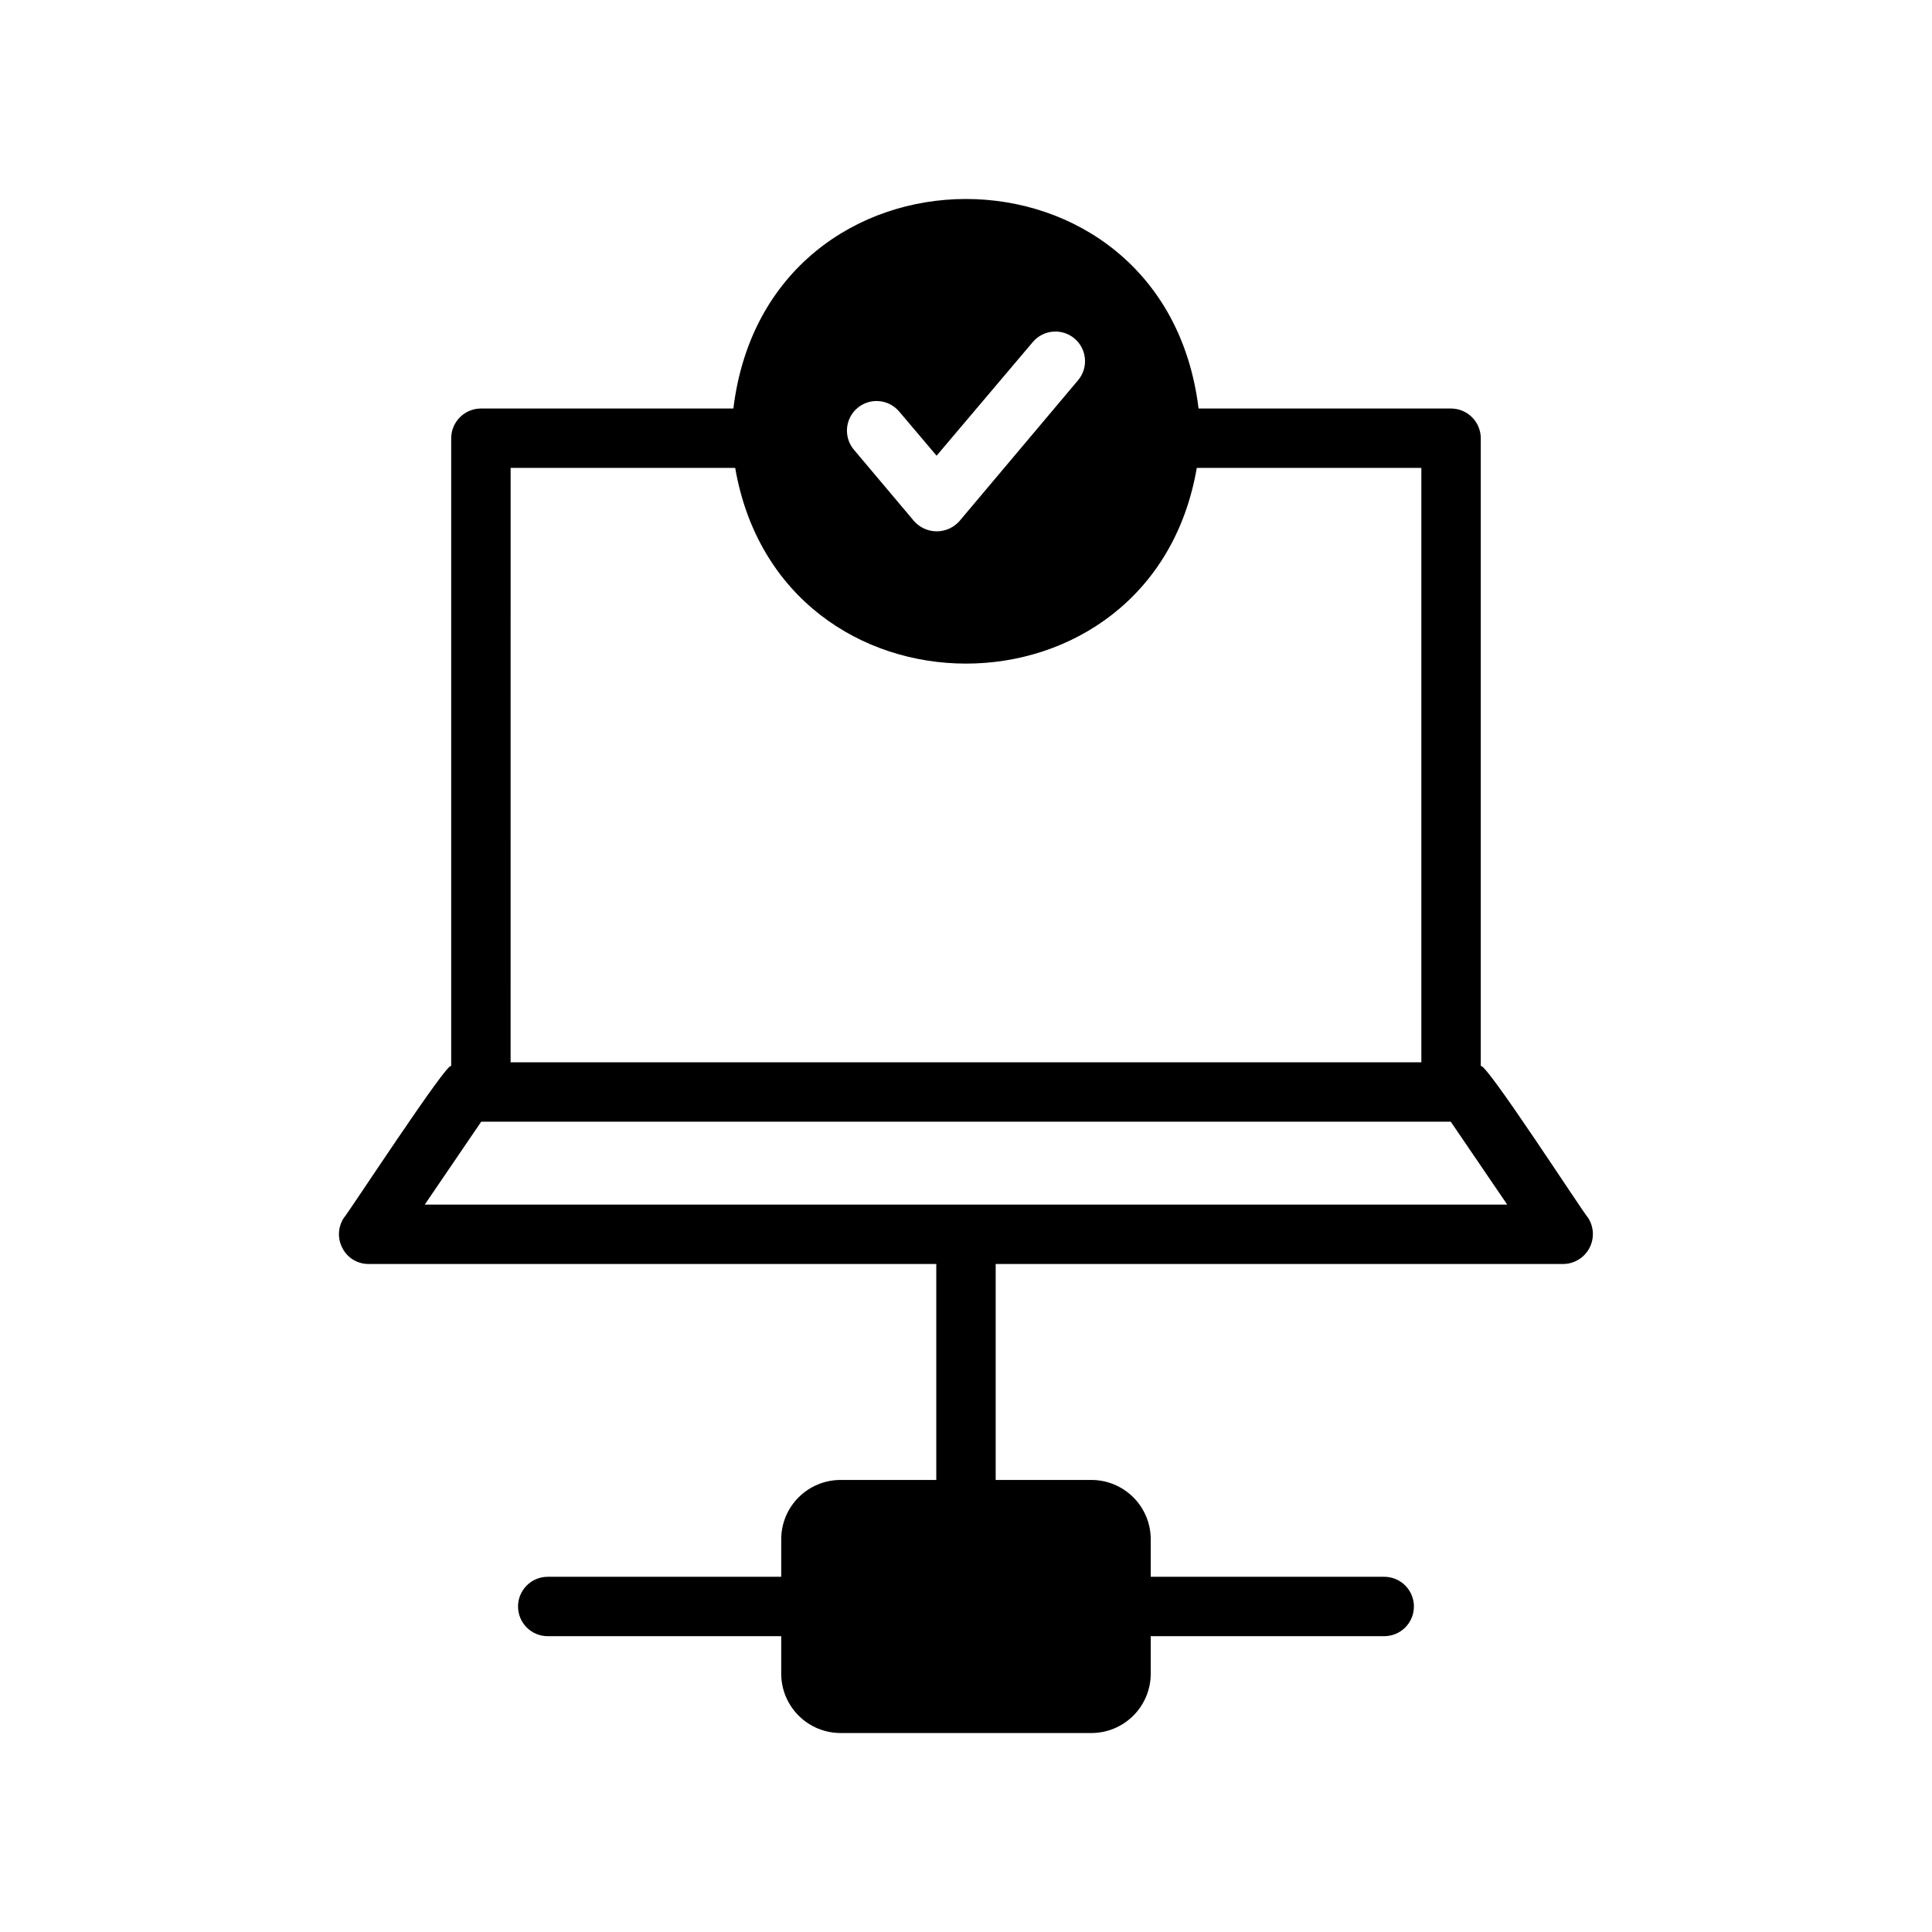 <?xml version="1.0" encoding="UTF-8"?>
<!-- Uploaded to: ICON Repo, www.svgrepo.com, Generator: ICON Repo Mixer Tools -->
<svg fill="#000000" width="800px" height="800px" version="1.1" viewBox="144 144 512 512" xmlns="http://www.w3.org/2000/svg">
 <path d="m564.84 466.69c-0.945-0.789-27.395-41.723-28.418-40.148v-166.41 0.004c-0.016-4.344-3.531-7.859-7.875-7.875h-66.914c-9.055-74.074-114.3-73.996-123.28 0h-66.914 0.008c-4.344 0.016-7.859 3.531-7.875 7.875v166.41c-0.473-2.125-27.867 39.832-28.418 40.148v-0.004c-1.617 2.426-1.77 5.543-0.391 8.109 1.34 2.582 4.016 4.195 6.926 4.172h150.43v57.23h-25.348c-4.176 0-8.18 1.656-11.133 4.609s-4.613 6.957-4.609 11.137v9.918h-61.875c-4.348 0-7.871 3.523-7.871 7.871s3.523 7.871 7.871 7.871h61.875v9.918c-0.004 4.176 1.656 8.184 4.609 11.137s6.957 4.609 11.133 4.609h66.441c4.176 0 8.18-1.656 11.133-4.609s4.613-6.961 4.609-11.137v-9.918h61.875c4.348 0 7.871-3.523 7.871-7.871s-3.523-7.871-7.871-7.871h-61.875v-9.918c0.004-4.18-1.656-8.184-4.609-11.137s-6.957-4.609-11.133-4.609h-25.348v-57.23h150.43c2.898-0.035 5.543-1.645 6.906-4.203 1.359-2.559 1.219-5.652-0.371-8.078zm-182.63-213.73 9.996 11.809 25.586-30.23v0.004c2.824-3.227 7.715-3.59 10.984-0.816 3.269 2.777 3.707 7.66 0.98 10.973l-31.488 37.391c-1.523 1.727-3.719 2.715-6.019 2.715-2.305 0-4.5-0.988-6.023-2.715l-15.98-18.973c-2.734-3.309-2.301-8.199 0.973-10.98 3.273-2.777 8.172-2.41 10.992 0.828zm-102.89 15.035h59.512c11.965 69.195 110.45 69.117 122.33 0h59.512v157.52h-241.36zm-22.75 195.23 14.957-21.965h256.94l14.957 21.965z"/>
</svg>